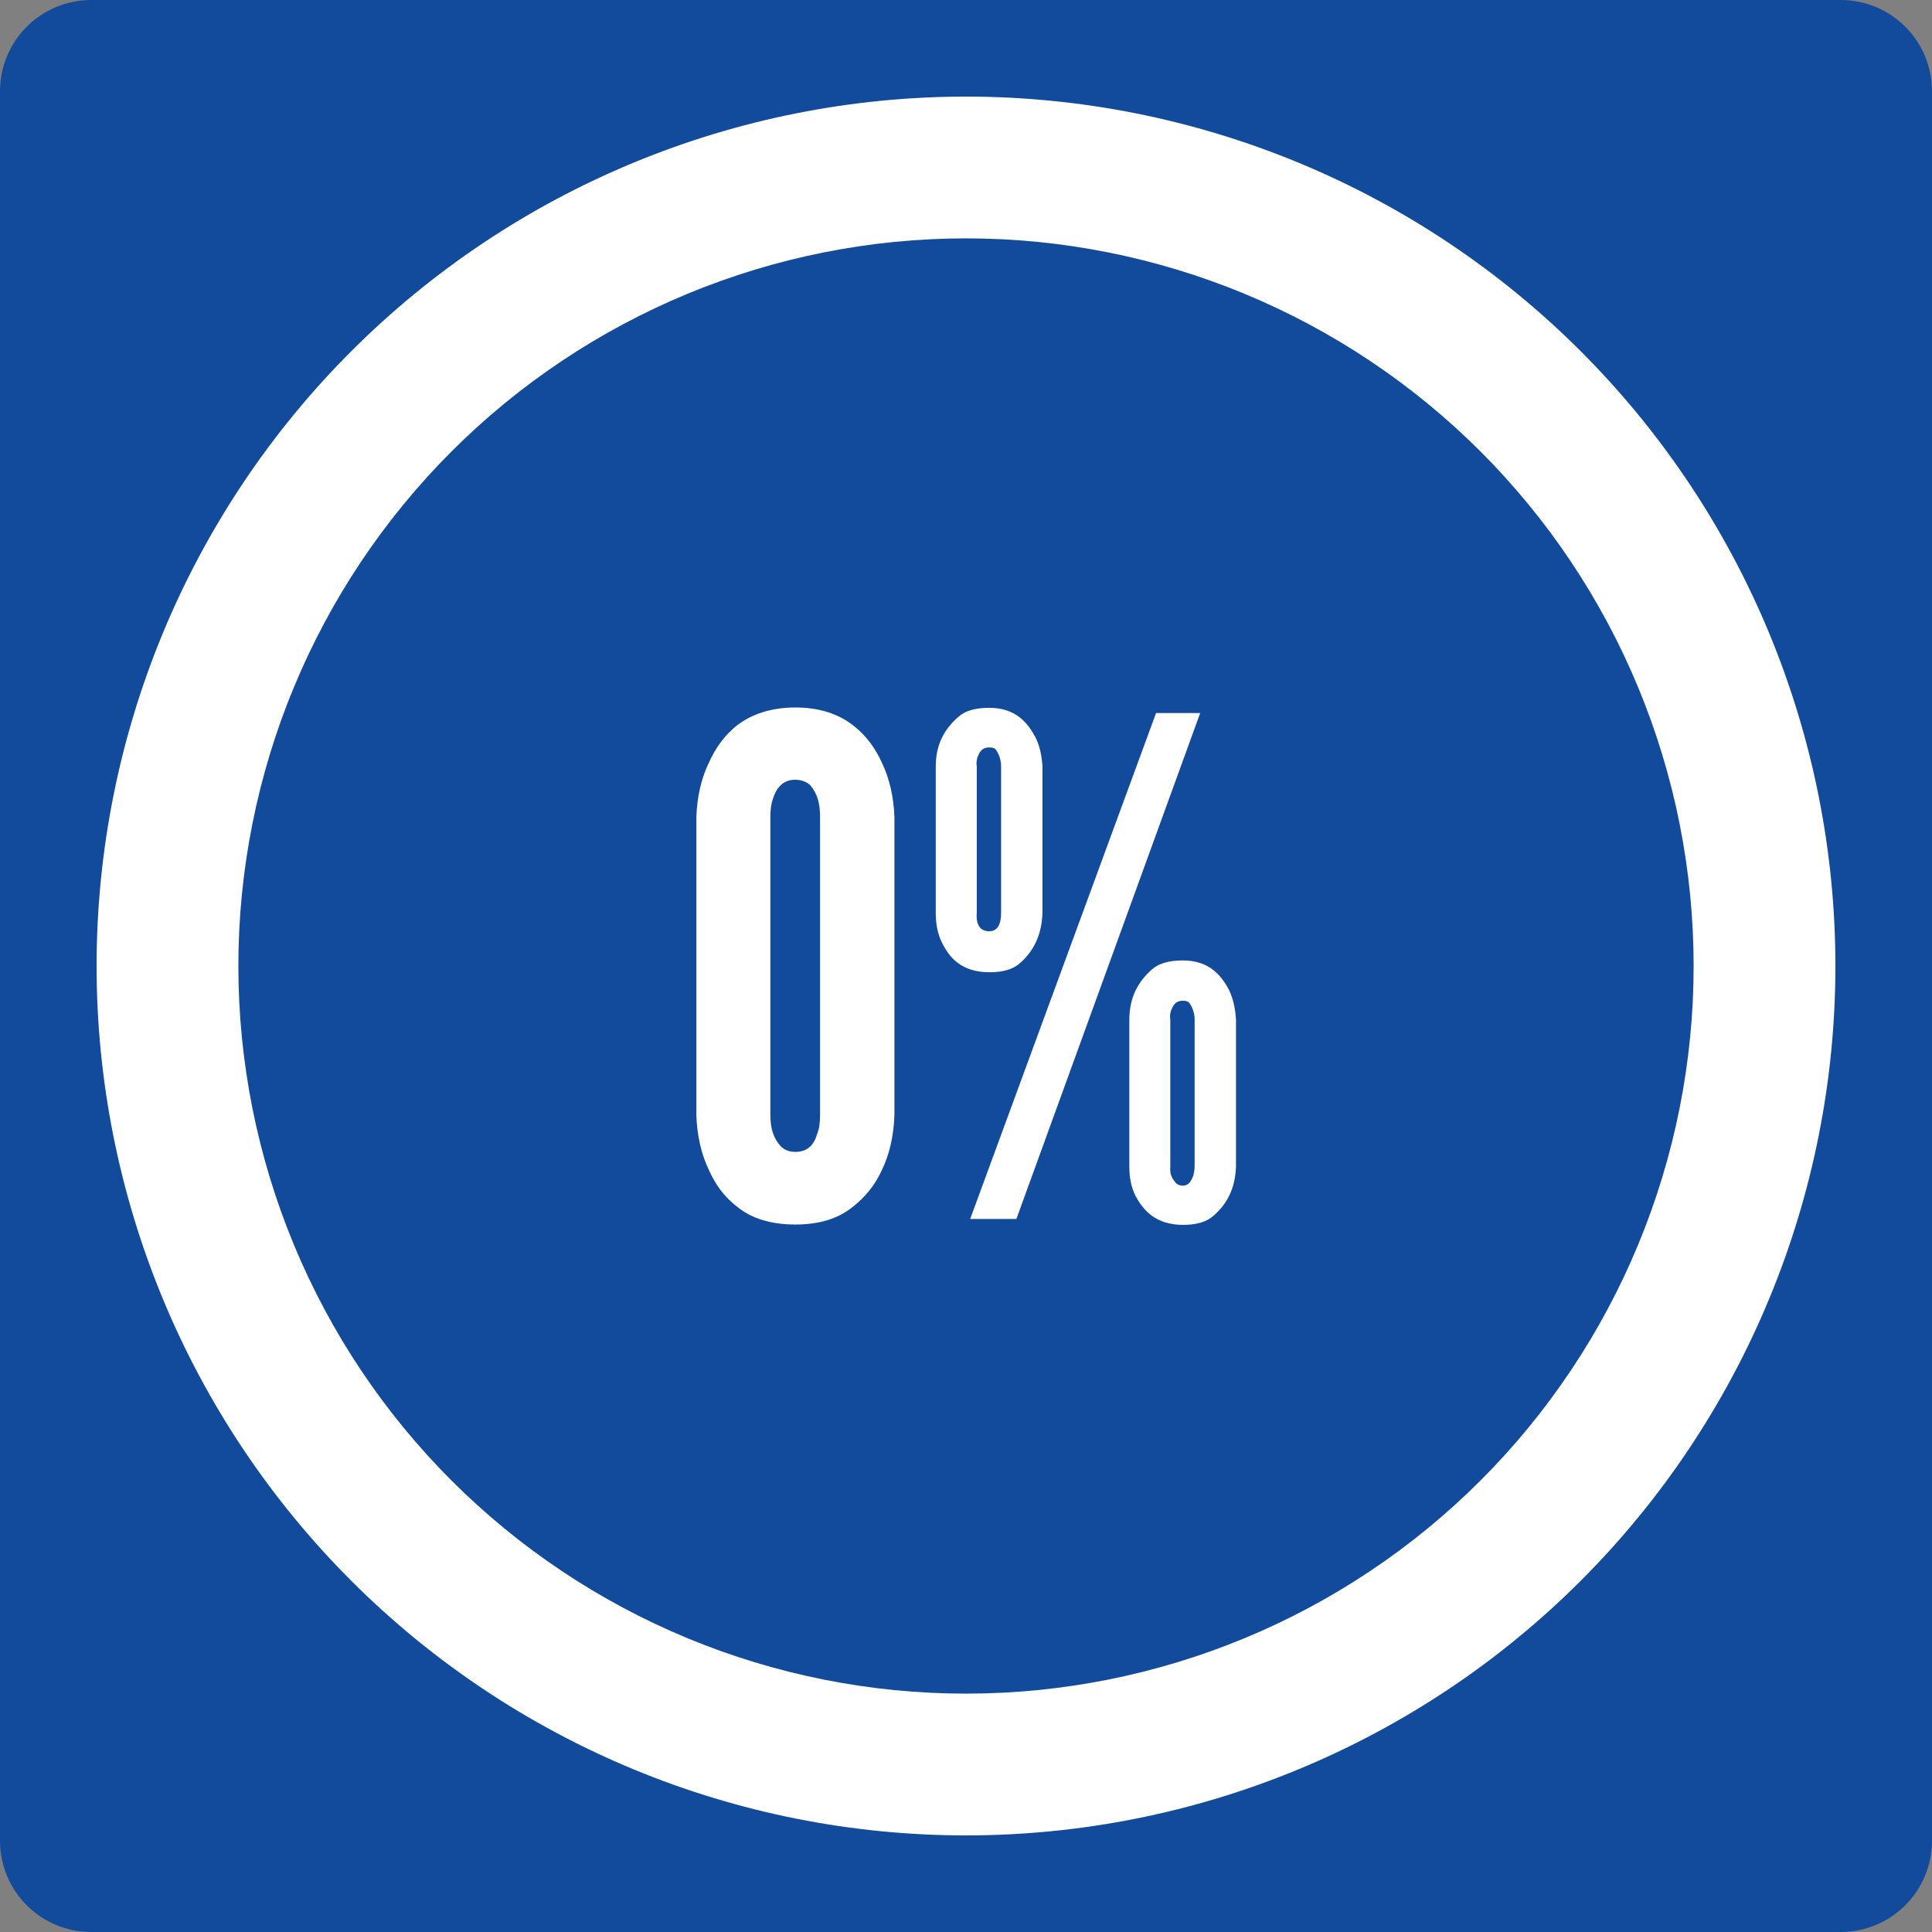 <svg xmlns="http://www.w3.org/2000/svg" xmlns:xlink="http://www.w3.org/1999/xlink" width="1080" viewBox="0 0 810 810" height="1080" preserveAspectRatio="xMidYMid meet"><rect x="0" y="0" width="810" height="810" fill="#808080" stroke="none"/><defs><clipPath id="0bd8773dd5"><path d="M 38.25 0 L 771.75 0 C 781.895 0 791.625 4.031 798.797 11.203 C 805.969 18.375 810 28.105 810 38.25 L 810 771.75 C 810 781.895 805.969 791.625 798.797 798.797 C 791.625 805.969 781.895 810 771.75 810 L 38.25 810 C 28.105 810 18.375 805.969 11.203 798.797 C 4.031 791.625 0 781.895 0 771.75 L 0 38.25 C 0 28.105 4.031 18.375 11.203 11.203 C 18.375 4.031 28.105 0 38.25 0 Z M 38.25 0 " clip-rule="nonzero"></path></clipPath><clipPath id="29f9509f5b"><path d="M 40.5 40.5 L 769.5 40.5 L 769.5 769.5 L 40.5 769.5 Z M 40.5 40.5 " clip-rule="nonzero"></path></clipPath></defs><g clip-path="url(#0bd8773dd5)"><rect x="-81" width="972" fill="#124b9b" y="-81" height="972" fill-opacity="1"></rect></g><g clip-path="url(#29f9509f5b)"><path fill="#ffffff" d="M 769.5 405 C 769.5 410.965 769.355 416.926 769.062 422.887 C 768.77 428.844 768.328 434.789 767.746 440.727 C 767.16 446.664 766.43 452.582 765.555 458.484 C 764.68 464.383 763.66 470.258 762.496 476.109 C 761.332 481.961 760.027 487.781 758.578 493.566 C 757.125 499.352 755.535 505.102 753.805 510.809 C 752.074 516.516 750.203 522.18 748.191 527.797 C 746.184 533.414 744.035 538.977 741.754 544.488 C 739.473 550 737.055 555.453 734.504 560.844 C 731.953 566.238 729.273 571.562 726.461 576.824 C 723.648 582.086 720.707 587.273 717.641 592.391 C 714.574 597.508 711.383 602.547 708.07 607.504 C 704.758 612.465 701.324 617.34 697.77 622.133 C 694.215 626.922 690.547 631.625 686.762 636.234 C 682.977 640.848 679.082 645.363 675.078 649.785 C 671.07 654.203 666.957 658.523 662.742 662.742 C 658.523 666.957 654.203 671.07 649.781 675.078 C 645.363 679.082 640.848 682.977 636.234 686.762 C 631.625 690.547 626.922 694.215 622.133 697.77 C 617.34 701.324 612.465 704.758 607.504 708.07 C 602.547 711.383 597.508 714.574 592.391 717.641 C 587.273 720.707 582.086 723.648 576.824 726.461 C 571.562 729.273 566.234 731.953 560.844 734.504 C 555.453 737.055 550 739.473 544.488 741.754 C 538.977 744.035 533.414 746.184 527.797 748.191 C 522.18 750.203 516.516 752.074 510.809 753.805 C 505.102 755.535 499.352 757.125 493.566 758.578 C 487.781 760.027 481.961 761.332 476.109 762.496 C 470.258 763.66 464.383 764.68 458.484 765.555 C 452.582 766.43 446.664 767.16 440.727 767.746 C 434.789 768.328 428.844 768.77 422.887 769.062 C 416.926 769.355 410.965 769.5 405 769.5 C 399.035 769.5 393.074 769.355 387.113 769.062 C 381.156 768.77 375.211 768.328 369.273 767.746 C 363.336 767.16 357.418 766.43 351.516 765.555 C 345.617 764.68 339.738 763.66 333.891 762.496 C 328.039 761.332 322.219 760.027 316.434 758.578 C 310.648 757.125 304.898 755.535 299.191 753.805 C 293.484 752.074 287.82 750.203 282.203 748.191 C 276.586 746.184 271.023 744.035 265.512 741.754 C 260 739.473 254.547 737.055 249.156 734.504 C 243.762 731.953 238.438 729.273 233.176 726.461 C 227.914 723.648 222.727 720.707 217.609 717.641 C 212.492 714.574 207.453 711.383 202.496 708.07 C 197.535 704.758 192.66 701.324 187.867 697.77 C 183.078 694.215 178.375 690.547 173.762 686.762 C 169.152 682.977 164.637 679.082 160.215 675.078 C 155.797 671.07 151.477 666.957 147.258 662.742 C 143.043 658.523 138.93 654.203 134.922 649.781 C 130.918 645.363 127.023 640.848 123.238 636.234 C 119.453 631.625 115.785 626.922 112.23 622.133 C 108.676 617.34 105.242 612.465 101.93 607.504 C 98.613 602.547 95.426 597.508 92.359 592.391 C 89.293 587.273 86.352 582.086 83.539 576.824 C 80.727 571.562 78.047 566.238 75.496 560.844 C 72.945 555.453 70.527 550 68.246 544.488 C 65.965 538.977 63.816 533.414 61.809 527.797 C 59.797 522.18 57.926 516.516 56.195 510.809 C 54.465 505.102 52.875 499.352 51.422 493.566 C 49.973 487.781 48.668 481.961 47.504 476.109 C 46.34 470.258 45.32 464.383 44.445 458.484 C 43.57 452.582 42.84 446.664 42.254 440.727 C 41.672 434.789 41.23 428.844 40.938 422.887 C 40.645 416.926 40.5 410.965 40.5 405 C 40.5 399.035 40.645 393.074 40.938 387.113 C 41.23 381.156 41.672 375.211 42.254 369.273 C 42.84 363.336 43.57 357.418 44.445 351.516 C 45.32 345.617 46.34 339.742 47.504 333.891 C 48.668 328.039 49.973 322.219 51.422 316.434 C 52.875 310.648 54.465 304.898 56.195 299.191 C 57.926 293.484 59.797 287.82 61.809 282.203 C 63.816 276.586 65.965 271.023 68.246 265.512 C 70.527 260 72.945 254.547 75.496 249.156 C 78.047 243.762 80.727 238.438 83.539 233.176 C 86.352 227.914 89.293 222.727 92.359 217.609 C 95.426 212.492 98.613 207.453 101.93 202.496 C 105.242 197.535 108.676 192.66 112.23 187.867 C 115.785 183.078 119.453 178.375 123.238 173.762 C 127.023 169.152 130.918 164.637 134.922 160.215 C 138.93 155.797 143.043 151.477 147.258 147.258 C 151.477 143.043 155.797 138.93 160.215 134.922 C 164.637 130.918 169.152 127.023 173.762 123.238 C 178.375 119.453 183.078 115.785 187.867 112.23 C 192.66 108.676 197.535 105.242 202.496 101.93 C 207.453 98.613 212.492 95.426 217.609 92.359 C 222.727 89.293 227.914 86.352 233.176 83.539 C 238.438 80.727 243.762 78.047 249.156 75.496 C 254.547 72.945 260 70.527 265.512 68.246 C 271.023 65.965 276.586 63.816 282.203 61.809 C 287.82 59.797 293.484 57.926 299.191 56.195 C 304.898 54.465 310.648 52.875 316.434 51.422 C 322.219 49.973 328.039 48.668 333.891 47.504 C 339.738 46.34 345.617 45.32 351.516 44.445 C 357.418 43.57 363.336 42.84 369.273 42.254 C 375.211 41.672 381.156 41.23 387.113 40.938 C 393.074 40.645 399.035 40.5 405 40.5 C 410.965 40.5 416.926 40.645 422.887 40.938 C 428.844 41.23 434.789 41.672 440.727 42.254 C 446.664 42.84 452.582 43.57 458.484 44.445 C 464.383 45.32 470.258 46.34 476.109 47.504 C 481.961 48.668 487.781 49.973 493.566 51.422 C 499.352 52.875 505.102 54.465 510.809 56.195 C 516.516 57.926 522.18 59.797 527.797 61.809 C 533.414 63.816 538.977 65.965 544.488 68.246 C 550 70.527 555.453 72.945 560.844 75.496 C 566.238 78.047 571.562 80.727 576.824 83.539 C 582.086 86.352 587.273 89.293 592.391 92.359 C 597.508 95.426 602.547 98.613 607.504 101.93 C 612.465 105.242 617.34 108.676 622.133 112.23 C 626.922 115.785 631.625 119.453 636.234 123.238 C 640.848 127.023 645.363 130.918 649.785 134.922 C 654.203 138.93 658.523 143.043 662.742 147.258 C 666.957 151.477 671.07 155.797 675.078 160.215 C 679.082 164.637 682.977 169.152 686.762 173.762 C 690.547 178.375 694.215 183.078 697.77 187.867 C 701.324 192.66 704.758 197.535 708.07 202.496 C 711.383 207.453 714.574 212.492 717.641 217.609 C 720.707 222.727 723.648 227.914 726.461 233.176 C 729.273 238.438 731.953 243.762 734.504 249.156 C 737.055 254.547 739.473 260 741.754 265.512 C 744.035 271.023 746.184 276.586 748.191 282.203 C 750.203 287.82 752.074 293.484 753.805 299.191 C 755.535 304.898 757.125 310.648 758.578 316.434 C 760.027 322.219 761.332 328.039 762.496 333.891 C 763.66 339.742 764.68 345.617 765.555 351.516 C 766.43 357.418 767.16 363.336 767.746 369.273 C 768.328 375.211 768.77 381.156 769.062 387.113 C 769.355 393.074 769.5 399.035 769.5 405 Z M 769.5 405 " fill-opacity="1" fill-rule="nonzero"></path></g><path fill="#124b9b" d="M 710.062 405 C 710.062 409.992 709.938 414.98 709.695 419.969 C 709.449 424.957 709.082 429.934 708.594 434.902 C 708.102 439.871 707.492 444.824 706.758 449.762 C 706.027 454.699 705.172 459.617 704.199 464.516 C 703.227 469.41 702.133 474.281 700.918 479.125 C 699.707 483.965 698.375 488.777 696.926 493.555 C 695.477 498.332 693.91 503.07 692.227 507.773 C 690.547 512.473 688.75 517.129 686.84 521.742 C 684.93 526.355 682.906 530.918 680.773 535.43 C 678.637 539.945 676.395 544.402 674.039 548.805 C 671.688 553.207 669.227 557.551 666.66 561.832 C 664.094 566.113 661.422 570.332 658.648 574.484 C 655.875 578.633 653 582.715 650.027 586.727 C 647.055 590.734 643.984 594.668 640.816 598.527 C 637.648 602.387 634.387 606.168 631.035 609.867 C 627.684 613.566 624.242 617.18 620.711 620.711 C 617.18 624.242 613.566 627.684 609.867 631.035 C 606.168 634.387 602.387 637.648 598.527 640.816 C 594.668 643.984 590.734 647.055 586.727 650.027 C 582.715 653 578.633 655.875 574.484 658.648 C 570.332 661.422 566.113 664.094 561.832 666.66 C 557.551 669.227 553.207 671.688 548.805 674.039 C 544.402 676.395 539.945 678.637 535.43 680.773 C 530.918 682.906 526.355 684.93 521.742 686.84 C 517.129 688.75 512.473 690.547 507.773 692.227 C 503.07 693.91 498.332 695.477 493.555 696.926 C 488.777 698.375 483.965 699.707 479.125 700.918 C 474.281 702.133 469.41 703.227 464.516 704.199 C 459.617 705.172 454.699 706.027 449.762 706.758 C 444.824 707.492 439.871 708.102 434.902 708.594 C 429.934 709.082 424.957 709.449 419.969 709.695 C 414.98 709.938 409.992 710.062 405 710.062 C 400.008 710.062 395.02 709.938 390.031 709.695 C 385.043 709.449 380.066 709.082 375.098 708.594 C 370.129 708.102 365.176 707.492 360.238 706.758 C 355.301 706.027 350.383 705.172 345.484 704.199 C 340.59 703.227 335.719 702.133 330.875 700.918 C 326.031 699.707 321.223 698.375 316.445 696.926 C 311.668 695.477 306.93 693.91 302.227 692.227 C 297.527 690.547 292.871 688.75 288.258 686.84 C 283.645 684.93 279.082 682.906 274.57 680.773 C 270.055 678.637 265.598 676.395 261.195 674.039 C 256.793 671.688 252.449 669.227 248.168 666.66 C 243.887 664.094 239.668 661.422 235.516 658.648 C 231.367 655.875 227.285 653 223.273 650.027 C 219.266 647.055 215.332 643.984 211.473 640.816 C 207.613 637.648 203.832 634.387 200.133 631.035 C 196.434 627.684 192.82 624.242 189.289 620.711 C 185.758 617.18 182.316 613.566 178.965 609.867 C 175.613 606.168 172.352 602.387 169.184 598.527 C 166.016 594.668 162.945 590.734 159.973 586.727 C 157 582.715 154.125 578.633 151.352 574.484 C 148.578 570.332 145.906 566.113 143.34 561.832 C 140.773 557.551 138.312 553.207 135.961 548.805 C 133.605 544.402 131.363 539.945 129.227 535.43 C 127.094 530.918 125.07 526.355 123.16 521.742 C 121.25 517.129 119.453 512.473 117.77 507.773 C 116.09 503.07 114.523 498.332 113.074 493.555 C 111.625 488.777 110.293 483.965 109.082 479.125 C 107.867 474.281 106.773 469.41 105.801 464.516 C 104.828 459.617 103.973 454.699 103.242 449.762 C 102.508 444.824 101.898 439.871 101.406 434.902 C 100.918 429.934 100.551 424.957 100.305 419.969 C 100.062 414.98 99.938 409.992 99.938 405 C 99.938 400.008 100.062 395.02 100.305 390.031 C 100.551 385.043 100.918 380.066 101.406 375.098 C 101.898 370.129 102.508 365.176 103.242 360.238 C 103.973 355.301 104.828 350.383 105.801 345.484 C 106.773 340.59 107.867 335.719 109.082 330.875 C 110.293 326.035 111.625 321.223 113.074 316.445 C 114.523 311.668 116.09 306.93 117.77 302.227 C 119.453 297.527 121.25 292.871 123.16 288.258 C 125.07 283.645 127.094 279.082 129.227 274.57 C 131.363 270.055 133.605 265.598 135.961 261.195 C 138.312 256.793 140.773 252.449 143.34 248.168 C 145.906 243.887 148.578 239.668 151.352 235.516 C 154.125 231.367 157 227.285 159.973 223.273 C 162.945 219.266 166.016 215.332 169.184 211.473 C 172.352 207.613 175.613 203.832 178.965 200.133 C 182.316 196.434 185.758 192.82 189.289 189.289 C 192.82 185.758 196.434 182.316 200.133 178.965 C 203.832 175.613 207.613 172.352 211.473 169.184 C 215.332 166.016 219.266 162.945 223.273 159.973 C 227.285 157 231.367 154.125 235.516 151.352 C 239.668 148.578 243.887 145.906 248.168 143.34 C 252.449 140.773 256.793 138.312 261.195 135.961 C 265.598 133.605 270.055 131.363 274.57 129.227 C 279.082 127.094 283.645 125.07 288.258 123.16 C 292.871 121.25 297.527 119.453 302.227 117.773 C 306.93 116.09 311.668 114.523 316.445 113.074 C 321.223 111.625 326.031 110.293 330.875 109.082 C 335.719 107.867 340.59 106.773 345.484 105.801 C 350.383 104.828 355.301 103.973 360.238 103.242 C 365.176 102.508 370.129 101.898 375.098 101.406 C 380.066 100.918 385.043 100.551 390.031 100.305 C 395.02 100.062 400.008 99.938 405 99.938 C 409.992 99.938 414.98 100.062 419.969 100.305 C 424.957 100.551 429.934 100.918 434.902 101.406 C 439.871 101.898 444.824 102.508 449.762 103.242 C 454.699 103.973 459.617 104.828 464.516 105.801 C 469.41 106.773 474.281 107.867 479.125 109.082 C 483.965 110.293 488.777 111.625 493.555 113.074 C 498.332 114.523 503.07 116.09 507.773 117.773 C 512.473 119.453 517.129 121.25 521.742 123.16 C 526.355 125.07 530.918 127.094 535.43 129.227 C 539.945 131.363 544.402 133.605 548.805 135.961 C 553.207 138.312 557.551 140.773 561.832 143.34 C 566.113 145.906 570.332 148.578 574.484 151.352 C 578.633 154.125 582.715 157 586.727 159.973 C 590.734 162.945 594.668 166.016 598.527 169.184 C 602.387 172.352 606.168 175.613 609.867 178.965 C 613.566 182.316 617.18 185.758 620.711 189.289 C 624.242 192.82 627.684 196.434 631.035 200.133 C 634.387 203.832 637.648 207.613 640.816 211.473 C 643.984 215.332 647.055 219.266 650.027 223.273 C 653 227.285 655.875 231.367 658.648 235.516 C 661.422 239.668 664.094 243.887 666.66 248.168 C 669.227 252.449 671.688 256.793 674.039 261.195 C 676.395 265.598 678.637 270.055 680.773 274.57 C 682.906 279.082 684.93 283.645 686.84 288.258 C 688.75 292.871 690.547 297.527 692.227 302.227 C 693.91 306.93 695.477 311.668 696.926 316.445 C 698.375 321.223 699.707 326.035 700.918 330.875 C 702.133 335.719 703.227 340.59 704.199 345.484 C 705.172 350.383 706.027 355.301 706.758 360.238 C 707.492 365.176 708.102 370.129 708.594 375.098 C 709.082 380.066 709.449 385.043 709.695 390.031 C 709.938 395.02 710.062 400.008 710.062 405 Z M 710.062 405 " fill-opacity="1" fill-rule="nonzero"></path><path fill="#ffffff" d="M 374.988 467.5 C 374.699 476.094 372.949 483.961 369.746 490.516 C 367.121 496.344 363.043 501.734 357.363 506.105 C 351.535 510.766 343.812 513.387 333.469 513.387 C 323.125 513.387 314.969 510.766 309.285 506.105 C 303.457 501.734 299.816 496.344 297.195 490.516 C 293.988 483.816 292.242 476.094 291.949 467.5 L 291.949 342.5 C 292.242 334.199 293.988 326.332 297.195 319.773 C 299.816 313.949 303.605 308.266 309.285 303.895 C 315.113 299.523 323.125 296.613 333.469 296.613 C 343.812 296.613 351.68 299.523 357.363 303.895 C 363.188 308.266 367.121 313.949 369.746 319.773 C 372.949 326.477 374.699 334.199 374.988 342.5 Z M 343.812 342.5 C 343.812 336.676 342.648 332.742 339.734 329.246 C 338.277 327.789 335.945 326.914 333.324 326.914 C 327.789 326.914 325.312 330.992 324.145 334.637 C 323.273 336.965 322.98 339.59 322.98 342.355 L 322.98 467.352 C 322.98 473.473 324.438 477.406 327.352 480.609 C 328.809 482.066 330.848 482.941 333.469 482.941 C 339.004 482.941 341.48 479.445 342.648 475.219 C 343.523 473.18 343.812 470.559 343.812 467.5 Z M 343.812 342.5 " fill-opacity="1" fill-rule="nonzero"></path><path fill="#ffffff" d="M 437.051 382.711 C 436.758 392.18 433.262 398.883 427.582 403.836 C 424.668 406.457 420.297 407.621 414.906 407.621 C 403.398 407.621 398.152 401.797 394.949 395.238 C 393.199 391.742 392.324 387.664 392.324 382.855 L 392.324 321.379 C 392.324 312.199 395.82 305.789 401.797 300.547 C 404.707 297.922 409.078 296.758 414.762 296.758 C 425.977 296.758 430.934 303.168 434.137 309.141 C 435.887 312.637 436.758 316.715 437.051 321.23 Z M 406.75 511.059 L 484.688 298.941 L 503.191 298.941 L 426.125 511.059 Z M 419.715 321.23 C 419.715 318.609 418.84 316.277 417.676 314.531 C 417.09 313.656 416.219 313.363 414.762 313.363 C 411.555 313.363 410.684 315.406 409.809 317.445 C 409.516 318.609 409.227 319.773 409.516 321.23 L 409.516 382.711 C 409.227 385.914 409.809 390.434 414.762 390.434 C 419.133 390.434 419.715 385.77 419.715 382.711 Z M 518.195 488.914 C 517.906 498.383 514.41 504.793 508.727 509.746 C 505.812 512.367 501.441 513.535 496.051 513.535 C 484.543 513.535 479.297 507.414 476.094 501.441 C 474.344 497.945 473.473 493.867 473.473 489.059 L 473.473 427.582 C 473.473 418.402 476.969 411.703 482.941 406.457 C 485.855 403.836 490.227 402.668 495.906 402.668 C 507.125 402.668 512.078 409.078 515.281 415.051 C 517.031 418.84 517.906 422.773 518.195 427.434 Z M 500.859 427.434 C 500.859 424.812 499.984 422.48 498.82 420.734 C 498.238 419.859 497.363 419.57 495.906 419.57 C 492.703 419.57 491.828 421.609 490.953 423.648 C 490.66 424.812 490.371 425.977 490.66 427.434 L 490.66 488.914 C 490.371 492.117 491.246 493.867 492.703 495.613 C 493.285 496.488 494.449 497.07 495.906 497.07 C 498.527 497.07 499.402 495.031 500.277 492.992 C 500.57 491.828 500.859 490.371 500.859 488.914 Z M 500.859 427.434 " fill-opacity="1" fill-rule="nonzero"></path></svg>